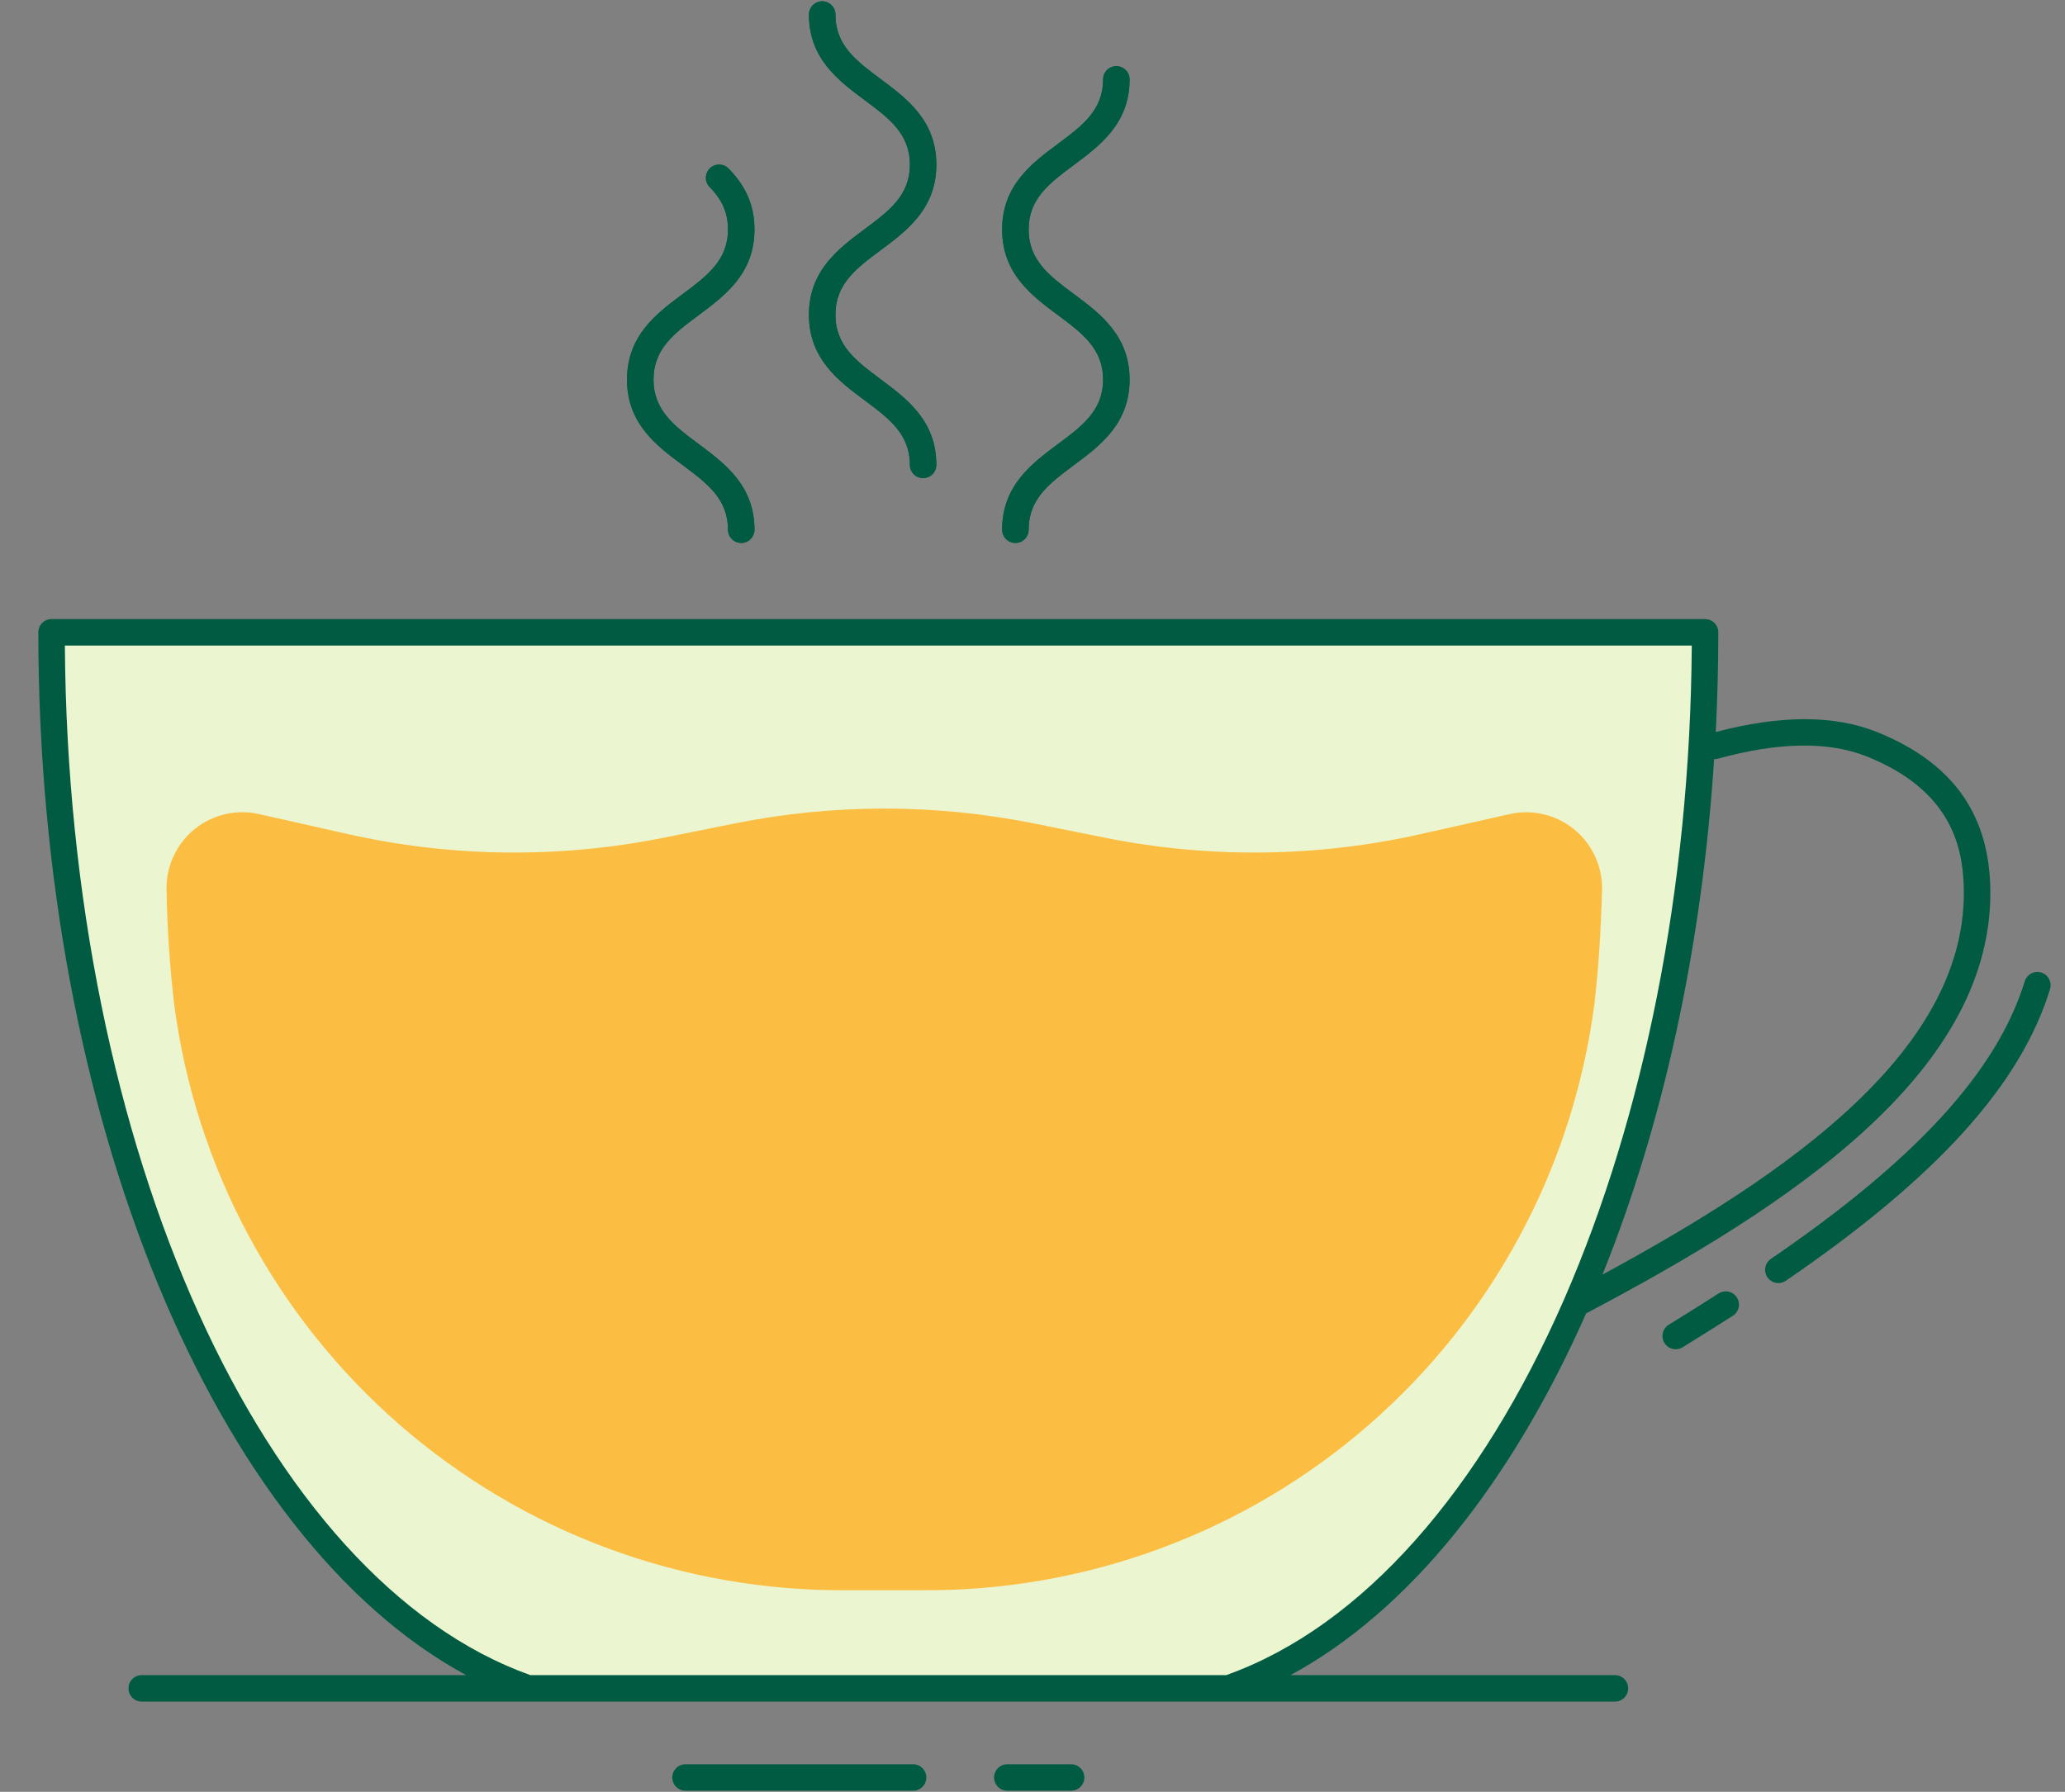 <svg width="53" height="46" viewBox="0 0 53 46" fill="none" xmlns="http://www.w3.org/2000/svg">
<rect x="0" y="0" width="53" height="46" fill="#808080" stroke="none"/>
<path d="M23.436 45.971H17.594C17.504 45.971 17.418 45.935 17.354 45.872C17.29 45.808 17.254 45.722 17.254 45.632C17.254 45.542 17.29 45.455 17.354 45.392C17.418 45.328 17.504 45.292 17.594 45.292H23.436C23.526 45.292 23.612 45.328 23.676 45.392C23.739 45.455 23.775 45.542 23.775 45.632C23.775 45.722 23.739 45.808 23.676 45.872C23.612 45.935 23.526 45.971 23.436 45.971ZM27.491 45.971H25.854C25.764 45.971 25.677 45.935 25.613 45.872C25.55 45.808 25.514 45.722 25.514 45.632C25.514 45.542 25.55 45.455 25.613 45.392C25.677 45.328 25.764 45.292 25.854 45.292H27.491C27.581 45.292 27.668 45.328 27.732 45.392C27.795 45.455 27.831 45.542 27.831 45.632C27.831 45.722 27.795 45.808 27.732 45.872C27.668 45.935 27.581 45.971 27.491 45.971Z" fill="#005B43"/>
<path d="M42.86 16.233H1.323C1.323 29.695 6.588 40.906 13.553 43.344H31.532C38.496 40.906 43.761 29.695 43.761 16.233H42.86Z" fill="#EBF6D1"/>
<path d="M40.709 33.717C45.952 30.95 51.255 27.476 51.08 22.693C51.008 20.824 50.056 19.548 48.168 18.79C47.077 18.352 45.687 18.355 44.037 18.792C44.079 17.948 44.102 17.094 44.102 16.233C44.102 16.142 44.066 16.056 44.002 15.992C43.939 15.929 43.852 15.893 43.762 15.893H1.324C1.233 15.893 1.147 15.929 1.083 15.992C1.02 16.056 0.984 16.142 0.984 16.233C0.984 28.67 5.52 39.517 11.964 43.003H3.637C3.547 43.003 3.461 43.039 3.397 43.103C3.333 43.166 3.298 43.253 3.298 43.343C3.298 43.433 3.333 43.52 3.397 43.583C3.461 43.647 3.547 43.683 3.637 43.683H41.449C41.539 43.683 41.625 43.647 41.689 43.583C41.752 43.52 41.788 43.433 41.788 43.343C41.788 43.253 41.752 43.166 41.689 43.103C41.625 43.039 41.539 43.003 41.449 43.003H33.122C36.171 41.353 38.793 38.054 40.709 33.717ZM43.994 19.488C44.022 19.487 44.05 19.489 44.078 19.481C45.642 19.047 46.934 19.027 47.914 19.42C50.063 20.283 50.362 21.715 50.4 22.718C50.555 26.912 45.933 30.121 41.129 32.721C42.668 28.901 43.68 24.365 43.994 19.488ZM31.474 43.003H13.611C6.745 40.552 1.751 29.483 1.665 16.573H43.421C43.379 22.861 42.17 28.708 40.151 33.34C40.147 33.35 40.141 33.359 40.138 33.37C38.011 38.232 34.989 41.748 31.474 43.003ZM19.024 13.938C18.934 13.938 18.848 13.903 18.784 13.839C18.72 13.775 18.684 13.689 18.684 13.599C18.684 12.806 18.148 12.407 17.526 11.944C16.855 11.445 16.093 10.879 16.093 9.745C16.093 8.611 16.855 8.045 17.526 7.546C18.148 7.083 18.684 6.684 18.684 5.891C18.684 5.47 18.54 5.134 18.215 4.803C18.151 4.739 18.116 4.652 18.117 4.562C18.118 4.472 18.155 4.386 18.219 4.322C18.283 4.259 18.37 4.224 18.46 4.225C18.55 4.226 18.637 4.263 18.7 4.327C19.153 4.79 19.364 5.286 19.364 5.891C19.364 7.025 18.603 7.591 17.932 8.091C17.31 8.553 16.773 8.952 16.773 9.745C16.773 10.537 17.31 10.937 17.932 11.399C18.603 11.899 19.364 12.464 19.364 13.599C19.364 13.643 19.355 13.688 19.338 13.729C19.321 13.77 19.296 13.808 19.265 13.839C19.233 13.871 19.195 13.896 19.154 13.913C19.113 13.93 19.069 13.939 19.024 13.938ZM23.692 12.273C23.602 12.273 23.516 12.238 23.452 12.174C23.389 12.11 23.353 12.024 23.353 11.934C23.353 11.141 22.816 10.742 22.195 10.279C21.523 9.78 20.762 9.214 20.762 8.08C20.762 6.946 21.524 6.38 22.195 5.88C22.816 5.418 23.353 5.019 23.353 4.226C23.353 3.433 22.816 3.035 22.195 2.572C21.523 2.073 20.762 1.507 20.762 0.373C20.762 0.283 20.798 0.196 20.862 0.133C20.925 0.069 21.012 0.033 21.102 0.033C21.192 0.033 21.278 0.069 21.342 0.133C21.406 0.196 21.442 0.283 21.442 0.373C21.442 1.166 21.978 1.564 22.6 2.027C23.271 2.526 24.032 3.092 24.032 4.226C24.032 5.36 23.271 5.926 22.6 6.426C21.978 6.888 21.442 7.287 21.442 8.08C21.442 8.873 21.978 9.271 22.6 9.734C23.271 10.234 24.032 10.799 24.032 11.934C24.032 12.024 23.996 12.11 23.933 12.174C23.869 12.238 23.782 12.273 23.692 12.273ZM26.061 13.938C25.971 13.938 25.884 13.903 25.821 13.839C25.757 13.775 25.721 13.689 25.721 13.599C25.721 12.465 26.483 11.899 27.154 11.399C27.776 10.937 28.312 10.537 28.312 9.745C28.312 8.953 27.776 8.553 27.154 8.091C26.483 7.592 25.721 7.026 25.721 5.892C25.721 4.758 26.483 4.192 27.154 3.692C27.776 3.229 28.312 2.831 28.312 2.038C28.312 1.948 28.348 1.862 28.412 1.798C28.476 1.734 28.562 1.698 28.652 1.698C28.742 1.698 28.828 1.734 28.892 1.798C28.956 1.862 28.992 1.948 28.992 2.038C28.992 3.172 28.23 3.738 27.559 4.237C26.937 4.7 26.401 5.098 26.401 5.892C26.401 6.684 26.937 7.084 27.559 7.546C28.23 8.045 28.992 8.611 28.992 9.745C28.992 10.879 28.23 11.445 27.559 11.944C26.937 12.407 26.401 12.806 26.401 13.599C26.401 13.643 26.392 13.688 26.375 13.729C26.358 13.77 26.333 13.808 26.302 13.839C26.27 13.871 26.232 13.896 26.191 13.913C26.15 13.93 26.106 13.939 26.061 13.938Z" fill="#005B42"/>
<path d="M18.784 13.839C18.848 13.903 18.934 13.938 19.024 13.938C19.069 13.939 19.113 13.93 19.154 13.913C19.195 13.896 19.233 13.871 19.265 13.839C19.296 13.808 19.321 13.77 19.338 13.729C19.355 13.688 19.364 13.643 19.364 13.599C19.364 12.465 18.605 11.9 17.934 11.401L17.932 11.399L17.931 11.399C17.31 10.936 16.773 10.537 16.773 9.745C16.773 8.953 17.309 8.554 17.93 8.092L17.932 8.091L17.933 8.09C18.604 7.59 19.364 7.025 19.364 5.891C19.364 5.286 19.153 4.79 18.7 4.327C18.637 4.263 18.55 4.226 18.46 4.225C18.37 4.224 18.283 4.259 18.219 4.322C18.155 4.386 18.118 4.472 18.117 4.562C18.116 4.652 18.151 4.739 18.215 4.803C18.54 5.134 18.684 5.47 18.684 5.891C18.684 6.683 18.149 7.082 17.528 7.544L17.526 7.546C16.855 8.045 16.093 8.611 16.093 9.745C16.093 10.878 16.853 11.444 17.524 11.943L17.526 11.944L17.527 11.945C18.148 12.407 18.684 12.806 18.684 13.599C18.684 13.689 18.72 13.775 18.784 13.839Z" fill="#005B42"/>
<path d="M23.452 12.174C23.516 12.238 23.602 12.273 23.692 12.273C23.782 12.273 23.869 12.238 23.933 12.174C23.996 12.11 24.032 12.024 24.032 11.934C24.032 10.8 23.272 10.234 22.601 9.735L22.6 9.734L22.598 9.732C21.977 9.271 21.442 8.872 21.442 8.08C21.442 7.288 21.977 6.889 22.598 6.427L22.6 6.426L22.602 6.424C23.272 5.925 24.032 5.359 24.032 4.226C24.032 3.093 23.272 2.527 22.601 2.028L22.6 2.027L22.598 2.025C21.977 1.563 21.442 1.165 21.442 0.373C21.442 0.283 21.406 0.196 21.342 0.133C21.278 0.069 21.192 0.033 21.102 0.033C21.012 0.033 20.925 0.069 20.862 0.133C20.798 0.196 20.762 0.283 20.762 0.373C20.762 1.507 21.523 2.073 22.195 2.572L22.197 2.574C22.817 3.035 23.353 3.434 23.353 4.226C23.353 5.018 22.817 5.417 22.197 5.879L22.195 5.88L22.193 5.882C21.522 6.381 20.762 6.947 20.762 8.08C20.762 9.213 21.522 9.779 22.193 10.278L22.195 10.279L22.195 10.28C22.816 10.742 23.353 11.141 23.353 11.934C23.353 12.024 23.389 12.11 23.452 12.174Z" fill="#005B42"/>
<path d="M25.821 13.839C25.884 13.903 25.971 13.938 26.061 13.938C26.106 13.939 26.15 13.93 26.191 13.913C26.232 13.896 26.27 13.871 26.302 13.839C26.333 13.808 26.358 13.77 26.375 13.729C26.392 13.688 26.401 13.643 26.401 13.599C26.401 12.806 26.937 12.407 27.558 11.945L27.559 11.944L27.56 11.944C28.231 11.444 28.992 10.878 28.992 9.745C28.992 8.611 28.23 8.045 27.559 7.546C26.937 7.084 26.401 6.684 26.401 5.892C26.401 5.099 26.936 4.701 27.557 4.239L27.559 4.237C28.23 3.738 28.992 3.172 28.992 2.038C28.992 1.948 28.956 1.862 28.892 1.798C28.828 1.734 28.742 1.698 28.652 1.698C28.562 1.698 28.476 1.734 28.412 1.798C28.348 1.862 28.312 1.948 28.312 2.038C28.312 2.83 27.777 3.228 27.156 3.69L27.154 3.692L27.153 3.693C26.482 4.192 25.721 4.758 25.721 5.892C25.721 7.026 26.483 7.592 27.154 8.091L27.155 8.091C27.776 8.554 28.312 8.953 28.312 9.745C28.312 10.537 27.776 10.936 27.155 11.399L27.154 11.399L27.153 11.4C26.482 11.899 25.721 12.465 25.721 13.599C25.721 13.689 25.757 13.775 25.821 13.839Z" fill="#005B42"/>
<path d="M45.644 32.938C45.572 32.939 45.5 32.916 45.442 32.873C45.383 32.83 45.339 32.769 45.318 32.699C45.296 32.63 45.298 32.555 45.322 32.486C45.346 32.418 45.392 32.358 45.452 32.318C49.194 29.758 51.265 27.489 51.971 25.178C52 25.095 52.06 25.027 52.138 24.988C52.216 24.948 52.307 24.94 52.391 24.966C52.475 24.992 52.545 25.049 52.588 25.125C52.631 25.202 52.643 25.292 52.621 25.377C51.868 27.843 49.712 30.227 45.836 32.879C45.78 32.917 45.713 32.938 45.644 32.938ZM43.008 34.638C42.934 34.638 42.862 34.614 42.803 34.569C42.744 34.525 42.701 34.462 42.681 34.391C42.661 34.32 42.664 34.244 42.691 34.175C42.718 34.106 42.766 34.048 42.829 34.009C43.254 33.748 43.688 33.476 44.125 33.195C44.201 33.153 44.29 33.141 44.374 33.161C44.458 33.182 44.532 33.235 44.578 33.308C44.625 33.381 44.643 33.469 44.627 33.554C44.611 33.64 44.562 33.716 44.492 33.767C44.059 34.044 43.624 34.317 43.186 34.587C43.133 34.62 43.071 34.638 43.008 34.638Z" fill="#005B43"/>
<path d="M4.274 22.826C4.29 23.808 4.355 24.79 4.468 25.765C5.011 29.954 7.069 33.8 10.253 36.574C13.438 39.349 17.528 40.861 21.751 40.824H23.636C27.86 40.862 31.951 39.351 35.136 36.576C38.322 33.801 40.38 29.955 40.923 25.765C41.031 24.823 41.092 23.844 41.118 22.826C41.122 22.531 41.059 22.24 40.934 21.973C40.808 21.706 40.624 21.471 40.395 21.285C40.166 21.1 39.898 20.969 39.611 20.902C39.324 20.836 39.025 20.835 38.738 20.901L36.472 21.411C33.81 22.01 31.053 22.043 28.378 21.509L26.517 21.135C23.996 20.632 21.4 20.632 18.879 21.135L17.018 21.509C14.343 22.043 11.586 22.01 8.924 21.411L6.658 20.901C6.371 20.834 6.072 20.834 5.784 20.901C5.496 20.967 5.227 21.098 4.998 21.283C4.768 21.469 4.583 21.704 4.458 21.971C4.332 22.239 4.269 22.531 4.274 22.826Z" fill="#FCBE42"/>
</svg>
